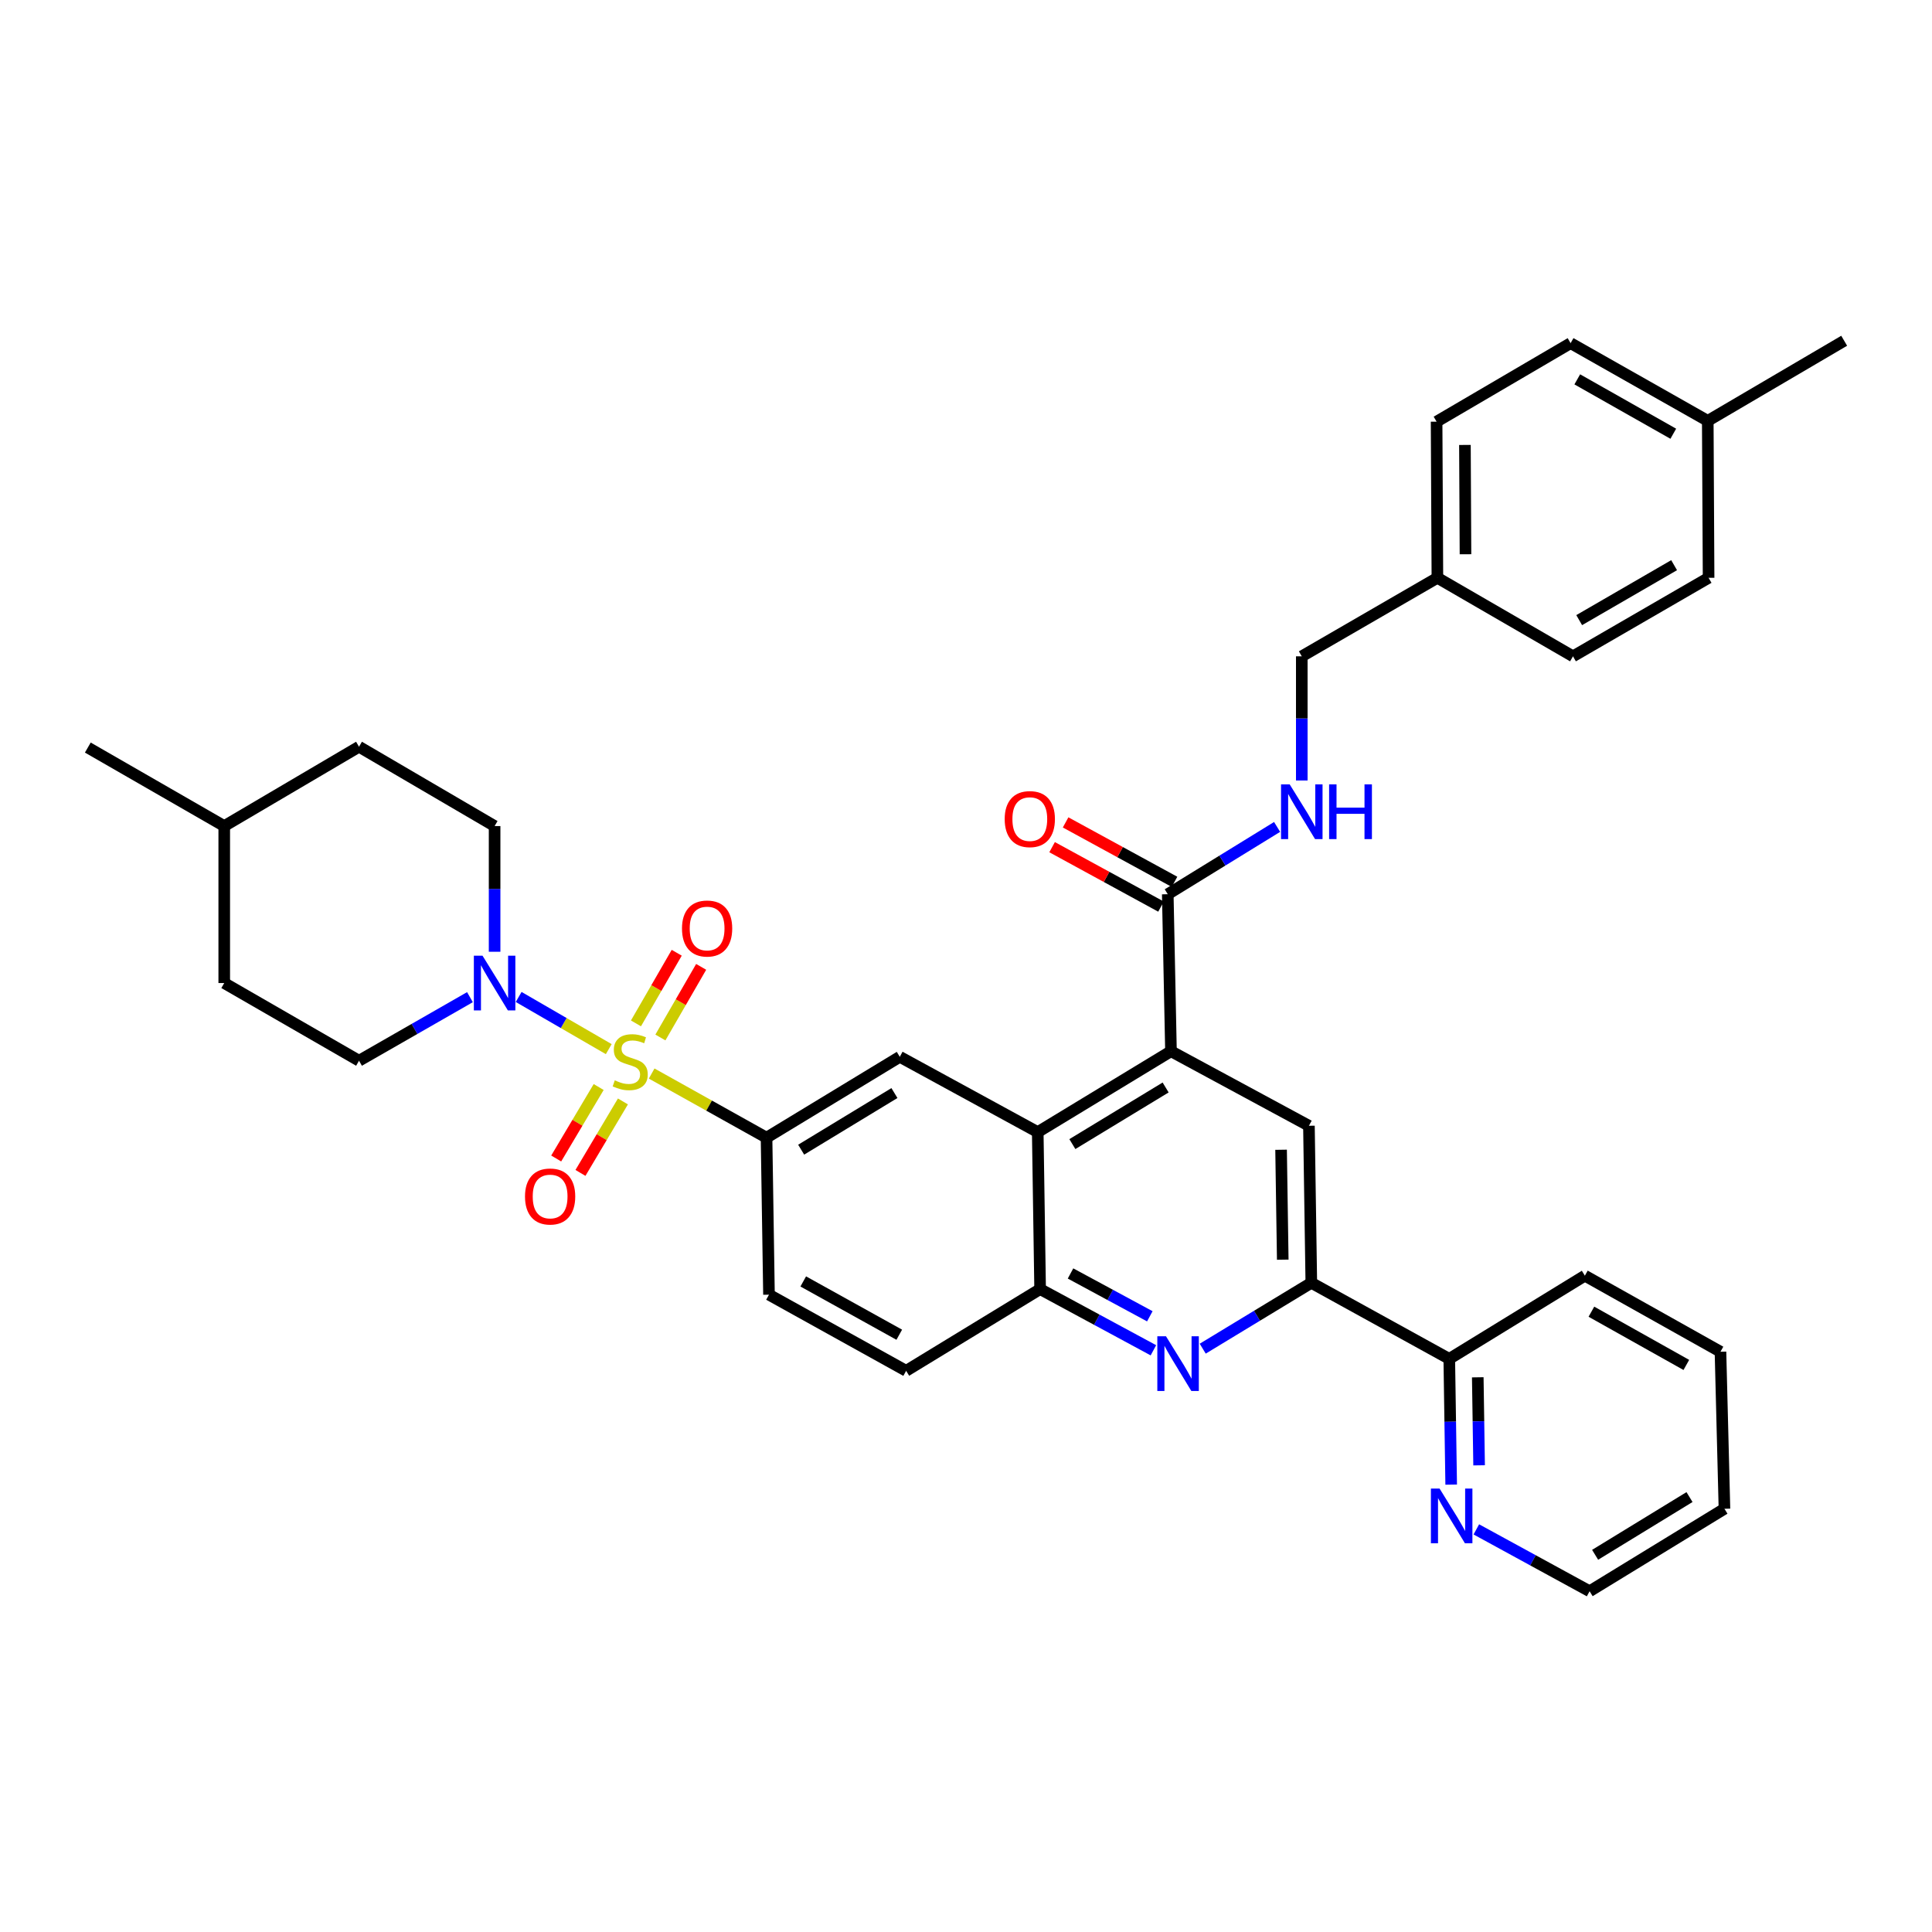 <?xml version='1.0' encoding='iso-8859-1'?>
<svg version='1.1' baseProfile='full'
              xmlns='http://www.w3.org/2000/svg'
                      xmlns:rdkit='http://www.rdkit.org/xml'
                      xmlns:xlink='http://www.w3.org/1999/xlink'
                  xml:space='preserve'
width='1000px' height='1000px' viewBox='0 0 1000 1000'>
<!-- END OF HEADER -->
<rect style='opacity:1.0;fill:#FFFFFF;stroke:none' width='1000' height='1000' x='0' y='0'> </rect>
<path class='bond-0' d='M 315.089,543.03 L 291.772,529.528' style='fill:none;fill-rule:evenodd;stroke:#CCCC00;stroke-width:6px;stroke-linecap:butt;stroke-linejoin:miter;stroke-opacity:1' />
<path class='bond-0' d='M 291.772,529.528 L 268.454,516.026' style='fill:none;fill-rule:evenodd;stroke:#0000FF;stroke-width:6px;stroke-linecap:butt;stroke-linejoin:miter;stroke-opacity:1' />
<path class='bond-3' d='M 337.297,555.661 L 367.029,572.263' style='fill:none;fill-rule:evenodd;stroke:#CCCC00;stroke-width:6px;stroke-linecap:butt;stroke-linejoin:miter;stroke-opacity:1' />
<path class='bond-3' d='M 367.029,572.263 L 396.76,588.865' style='fill:none;fill-rule:evenodd;stroke:#000000;stroke-width:6px;stroke-linecap:butt;stroke-linejoin:miter;stroke-opacity:1' />
<path class='bond-10' d='M 309.872,562.641 L 298.88,581.138' style='fill:none;fill-rule:evenodd;stroke:#CCCC00;stroke-width:6px;stroke-linecap:butt;stroke-linejoin:miter;stroke-opacity:1' />
<path class='bond-10' d='M 298.88,581.138 L 287.888,599.635' style='fill:none;fill-rule:evenodd;stroke:#FF0000;stroke-width:6px;stroke-linecap:butt;stroke-linejoin:miter;stroke-opacity:1' />
<path class='bond-10' d='M 322.426,570.101 L 311.434,588.598' style='fill:none;fill-rule:evenodd;stroke:#CCCC00;stroke-width:6px;stroke-linecap:butt;stroke-linejoin:miter;stroke-opacity:1' />
<path class='bond-10' d='M 311.434,588.598 L 300.442,607.095' style='fill:none;fill-rule:evenodd;stroke:#FF0000;stroke-width:6px;stroke-linecap:butt;stroke-linejoin:miter;stroke-opacity:1' />
<path class='bond-11' d='M 341.82,537.002 L 352.37,518.726' style='fill:none;fill-rule:evenodd;stroke:#CCCC00;stroke-width:6px;stroke-linecap:butt;stroke-linejoin:miter;stroke-opacity:1' />
<path class='bond-11' d='M 352.37,518.726 L 362.92,500.449' style='fill:none;fill-rule:evenodd;stroke:#FF0000;stroke-width:6px;stroke-linecap:butt;stroke-linejoin:miter;stroke-opacity:1' />
<path class='bond-11' d='M 329.173,529.702 L 339.723,511.425' style='fill:none;fill-rule:evenodd;stroke:#CCCC00;stroke-width:6px;stroke-linecap:butt;stroke-linejoin:miter;stroke-opacity:1' />
<path class='bond-11' d='M 339.723,511.425 L 350.273,493.149' style='fill:none;fill-rule:evenodd;stroke:#FF0000;stroke-width:6px;stroke-linecap:butt;stroke-linejoin:miter;stroke-opacity:1' />
<path class='bond-15' d='M 243.245,516.131 L 214.535,532.582' style='fill:none;fill-rule:evenodd;stroke:#0000FF;stroke-width:6px;stroke-linecap:butt;stroke-linejoin:miter;stroke-opacity:1' />
<path class='bond-15' d='M 214.535,532.582 L 185.826,549.032' style='fill:none;fill-rule:evenodd;stroke:#000000;stroke-width:6px;stroke-linecap:butt;stroke-linejoin:miter;stroke-opacity:1' />
<path class='bond-16' d='M 256.007,492.627 L 256.007,460.099' style='fill:none;fill-rule:evenodd;stroke:#0000FF;stroke-width:6px;stroke-linecap:butt;stroke-linejoin:miter;stroke-opacity:1' />
<path class='bond-16' d='M 256.007,460.099 L 256.007,427.571' style='fill:none;fill-rule:evenodd;stroke:#000000;stroke-width:6px;stroke-linecap:butt;stroke-linejoin:miter;stroke-opacity:1' />
<path class='bond-1' d='M 606.096,544.116 L 537.131,585.977' style='fill:none;fill-rule:evenodd;stroke:#000000;stroke-width:6px;stroke-linecap:butt;stroke-linejoin:miter;stroke-opacity:1' />
<path class='bond-1' d='M 603.328,562.878 L 555.053,592.181' style='fill:none;fill-rule:evenodd;stroke:#000000;stroke-width:6px;stroke-linecap:butt;stroke-linejoin:miter;stroke-opacity:1' />
<path class='bond-6' d='M 606.096,544.116 L 677.502,582.699' style='fill:none;fill-rule:evenodd;stroke:#000000;stroke-width:6px;stroke-linecap:butt;stroke-linejoin:miter;stroke-opacity:1' />
<path class='bond-9' d='M 606.096,544.116 L 604.433,462.845' style='fill:none;fill-rule:evenodd;stroke:#000000;stroke-width:6px;stroke-linecap:butt;stroke-linejoin:miter;stroke-opacity:1' />
<path class='bond-2' d='M 597.002,698.91 L 567.683,683.075' style='fill:none;fill-rule:evenodd;stroke:#0000FF;stroke-width:6px;stroke-linecap:butt;stroke-linejoin:miter;stroke-opacity:1' />
<path class='bond-2' d='M 567.683,683.075 L 538.364,667.24' style='fill:none;fill-rule:evenodd;stroke:#000000;stroke-width:6px;stroke-linecap:butt;stroke-linejoin:miter;stroke-opacity:1' />
<path class='bond-2' d='M 595.146,681.312 L 574.622,670.227' style='fill:none;fill-rule:evenodd;stroke:#0000FF;stroke-width:6px;stroke-linecap:butt;stroke-linejoin:miter;stroke-opacity:1' />
<path class='bond-2' d='M 574.622,670.227 L 554.099,659.142' style='fill:none;fill-rule:evenodd;stroke:#000000;stroke-width:6px;stroke-linecap:butt;stroke-linejoin:miter;stroke-opacity:1' />
<path class='bond-5' d='M 622.527,698.07 L 650.631,681.024' style='fill:none;fill-rule:evenodd;stroke:#0000FF;stroke-width:6px;stroke-linecap:butt;stroke-linejoin:miter;stroke-opacity:1' />
<path class='bond-5' d='M 650.631,681.024 L 678.735,663.979' style='fill:none;fill-rule:evenodd;stroke:#000000;stroke-width:6px;stroke-linecap:butt;stroke-linejoin:miter;stroke-opacity:1' />
<path class='bond-8' d='M 396.76,588.865 L 465.725,547.004' style='fill:none;fill-rule:evenodd;stroke:#000000;stroke-width:6px;stroke-linecap:butt;stroke-linejoin:miter;stroke-opacity:1' />
<path class='bond-8' d='M 414.682,595.069 L 462.957,565.766' style='fill:none;fill-rule:evenodd;stroke:#000000;stroke-width:6px;stroke-linecap:butt;stroke-linejoin:miter;stroke-opacity:1' />
<path class='bond-17' d='M 396.76,588.865 L 398.025,670.128' style='fill:none;fill-rule:evenodd;stroke:#000000;stroke-width:6px;stroke-linecap:butt;stroke-linejoin:miter;stroke-opacity:1' />
<path class='bond-4' d='M 537.131,585.977 L 465.725,547.004' style='fill:none;fill-rule:evenodd;stroke:#000000;stroke-width:6px;stroke-linecap:butt;stroke-linejoin:miter;stroke-opacity:1' />
<path class='bond-36' d='M 537.131,585.977 L 538.364,667.24' style='fill:none;fill-rule:evenodd;stroke:#000000;stroke-width:6px;stroke-linecap:butt;stroke-linejoin:miter;stroke-opacity:1' />
<path class='bond-13' d='M 678.735,663.979 L 750.142,703.349' style='fill:none;fill-rule:evenodd;stroke:#000000;stroke-width:6px;stroke-linecap:butt;stroke-linejoin:miter;stroke-opacity:1' />
<path class='bond-38' d='M 678.735,663.979 L 677.502,582.699' style='fill:none;fill-rule:evenodd;stroke:#000000;stroke-width:6px;stroke-linecap:butt;stroke-linejoin:miter;stroke-opacity:1' />
<path class='bond-38' d='M 663.95,652.008 L 663.086,595.113' style='fill:none;fill-rule:evenodd;stroke:#000000;stroke-width:6px;stroke-linecap:butt;stroke-linejoin:miter;stroke-opacity:1' />
<path class='bond-7' d='M 538.364,667.24 L 469.018,709.531' style='fill:none;fill-rule:evenodd;stroke:#000000;stroke-width:6px;stroke-linecap:butt;stroke-linejoin:miter;stroke-opacity:1' />
<path class='bond-12' d='M 604.433,462.845 L 632.73,445.432' style='fill:none;fill-rule:evenodd;stroke:#000000;stroke-width:6px;stroke-linecap:butt;stroke-linejoin:miter;stroke-opacity:1' />
<path class='bond-12' d='M 632.73,445.432 L 661.027,428.019' style='fill:none;fill-rule:evenodd;stroke:#0000FF;stroke-width:6px;stroke-linecap:butt;stroke-linejoin:miter;stroke-opacity:1' />
<path class='bond-18' d='M 607.93,456.435 L 579.744,441.055' style='fill:none;fill-rule:evenodd;stroke:#000000;stroke-width:6px;stroke-linecap:butt;stroke-linejoin:miter;stroke-opacity:1' />
<path class='bond-18' d='M 579.744,441.055 L 551.557,425.674' style='fill:none;fill-rule:evenodd;stroke:#FF0000;stroke-width:6px;stroke-linecap:butt;stroke-linejoin:miter;stroke-opacity:1' />
<path class='bond-18' d='M 600.935,469.254 L 572.749,453.873' style='fill:none;fill-rule:evenodd;stroke:#000000;stroke-width:6px;stroke-linecap:butt;stroke-linejoin:miter;stroke-opacity:1' />
<path class='bond-18' d='M 572.749,453.873 L 544.562,438.493' style='fill:none;fill-rule:evenodd;stroke:#FF0000;stroke-width:6px;stroke-linecap:butt;stroke-linejoin:miter;stroke-opacity:1' />
<path class='bond-20' d='M 673.803,403.985 L 673.803,371.849' style='fill:none;fill-rule:evenodd;stroke:#0000FF;stroke-width:6px;stroke-linecap:butt;stroke-linejoin:miter;stroke-opacity:1' />
<path class='bond-20' d='M 673.803,371.849 L 673.803,339.712' style='fill:none;fill-rule:evenodd;stroke:#000000;stroke-width:6px;stroke-linecap:butt;stroke-linejoin:miter;stroke-opacity:1' />
<path class='bond-14' d='M 750.142,703.349 L 750.636,735.892' style='fill:none;fill-rule:evenodd;stroke:#000000;stroke-width:6px;stroke-linecap:butt;stroke-linejoin:miter;stroke-opacity:1' />
<path class='bond-14' d='M 750.636,735.892 L 751.129,768.436' style='fill:none;fill-rule:evenodd;stroke:#0000FF;stroke-width:6px;stroke-linecap:butt;stroke-linejoin:miter;stroke-opacity:1' />
<path class='bond-14' d='M 764.891,712.89 L 765.237,735.671' style='fill:none;fill-rule:evenodd;stroke:#000000;stroke-width:6px;stroke-linecap:butt;stroke-linejoin:miter;stroke-opacity:1' />
<path class='bond-14' d='M 765.237,735.671 L 765.582,758.452' style='fill:none;fill-rule:evenodd;stroke:#0000FF;stroke-width:6px;stroke-linecap:butt;stroke-linejoin:miter;stroke-opacity:1' />
<path class='bond-31' d='M 750.142,703.349 L 820.324,660.288' style='fill:none;fill-rule:evenodd;stroke:#000000;stroke-width:6px;stroke-linecap:butt;stroke-linejoin:miter;stroke-opacity:1' />
<path class='bond-30' d='M 764.149,791.605 L 793.465,807.615' style='fill:none;fill-rule:evenodd;stroke:#0000FF;stroke-width:6px;stroke-linecap:butt;stroke-linejoin:miter;stroke-opacity:1' />
<path class='bond-30' d='M 793.465,807.615 L 822.782,823.625' style='fill:none;fill-rule:evenodd;stroke:#000000;stroke-width:6px;stroke-linecap:butt;stroke-linejoin:miter;stroke-opacity:1' />
<path class='bond-23' d='M 185.826,549.032 L 116.066,508.818' style='fill:none;fill-rule:evenodd;stroke:#000000;stroke-width:6px;stroke-linecap:butt;stroke-linejoin:miter;stroke-opacity:1' />
<path class='bond-22' d='M 256.007,427.571 L 185.826,386.506' style='fill:none;fill-rule:evenodd;stroke:#000000;stroke-width:6px;stroke-linecap:butt;stroke-linejoin:miter;stroke-opacity:1' />
<path class='bond-19' d='M 398.025,670.128 L 469.018,709.531' style='fill:none;fill-rule:evenodd;stroke:#000000;stroke-width:6px;stroke-linecap:butt;stroke-linejoin:miter;stroke-opacity:1' />
<path class='bond-19' d='M 415.761,663.271 L 465.456,690.852' style='fill:none;fill-rule:evenodd;stroke:#000000;stroke-width:6px;stroke-linecap:butt;stroke-linejoin:miter;stroke-opacity:1' />
<path class='bond-21' d='M 673.803,339.712 L 743.993,299.077' style='fill:none;fill-rule:evenodd;stroke:#000000;stroke-width:6px;stroke-linecap:butt;stroke-linejoin:miter;stroke-opacity:1' />
<path class='bond-25' d='M 743.993,299.077 L 814.174,339.712' style='fill:none;fill-rule:evenodd;stroke:#000000;stroke-width:6px;stroke-linecap:butt;stroke-linejoin:miter;stroke-opacity:1' />
<path class='bond-26' d='M 743.993,299.077 L 743.579,218.252' style='fill:none;fill-rule:evenodd;stroke:#000000;stroke-width:6px;stroke-linecap:butt;stroke-linejoin:miter;stroke-opacity:1' />
<path class='bond-26' d='M 758.533,286.878 L 758.243,230.301' style='fill:none;fill-rule:evenodd;stroke:#000000;stroke-width:6px;stroke-linecap:butt;stroke-linejoin:miter;stroke-opacity:1' />
<path class='bond-29' d='M 185.826,386.506 L 116.066,427.571' style='fill:none;fill-rule:evenodd;stroke:#000000;stroke-width:6px;stroke-linecap:butt;stroke-linejoin:miter;stroke-opacity:1' />
<path class='bond-37' d='M 116.066,508.818 L 116.066,427.571' style='fill:none;fill-rule:evenodd;stroke:#000000;stroke-width:6px;stroke-linecap:butt;stroke-linejoin:miter;stroke-opacity:1' />
<path class='bond-24' d='M 883.934,217.83 L 812.941,177.616' style='fill:none;fill-rule:evenodd;stroke:#000000;stroke-width:6px;stroke-linecap:butt;stroke-linejoin:miter;stroke-opacity:1' />
<path class='bond-24' d='M 866.088,224.503 L 816.393,196.354' style='fill:none;fill-rule:evenodd;stroke:#000000;stroke-width:6px;stroke-linecap:butt;stroke-linejoin:miter;stroke-opacity:1' />
<path class='bond-32' d='M 883.934,217.83 L 954.545,176.375' style='fill:none;fill-rule:evenodd;stroke:#000000;stroke-width:6px;stroke-linecap:butt;stroke-linejoin:miter;stroke-opacity:1' />
<path class='bond-40' d='M 883.934,217.83 L 884.364,299.077' style='fill:none;fill-rule:evenodd;stroke:#000000;stroke-width:6px;stroke-linecap:butt;stroke-linejoin:miter;stroke-opacity:1' />
<path class='bond-28' d='M 814.174,339.712 L 884.364,299.077' style='fill:none;fill-rule:evenodd;stroke:#000000;stroke-width:6px;stroke-linecap:butt;stroke-linejoin:miter;stroke-opacity:1' />
<path class='bond-28' d='M 817.386,320.98 L 866.519,292.535' style='fill:none;fill-rule:evenodd;stroke:#000000;stroke-width:6px;stroke-linecap:butt;stroke-linejoin:miter;stroke-opacity:1' />
<path class='bond-27' d='M 743.579,218.252 L 812.941,177.616' style='fill:none;fill-rule:evenodd;stroke:#000000;stroke-width:6px;stroke-linecap:butt;stroke-linejoin:miter;stroke-opacity:1' />
<path class='bond-33' d='M 116.066,427.571 L 45.455,386.936' style='fill:none;fill-rule:evenodd;stroke:#000000;stroke-width:6px;stroke-linecap:butt;stroke-linejoin:miter;stroke-opacity:1' />
<path class='bond-39' d='M 822.782,823.625 L 892.574,780.937' style='fill:none;fill-rule:evenodd;stroke:#000000;stroke-width:6px;stroke-linecap:butt;stroke-linejoin:miter;stroke-opacity:1' />
<path class='bond-39' d='M 825.631,804.765 L 874.486,774.883' style='fill:none;fill-rule:evenodd;stroke:#000000;stroke-width:6px;stroke-linecap:butt;stroke-linejoin:miter;stroke-opacity:1' />
<path class='bond-35' d='M 820.324,660.288 L 890.513,699.658' style='fill:none;fill-rule:evenodd;stroke:#000000;stroke-width:6px;stroke-linecap:butt;stroke-linejoin:miter;stroke-opacity:1' />
<path class='bond-35' d='M 823.708,678.929 L 872.841,706.488' style='fill:none;fill-rule:evenodd;stroke:#000000;stroke-width:6px;stroke-linecap:butt;stroke-linejoin:miter;stroke-opacity:1' />
<path class='bond-34' d='M 892.574,780.937 L 890.513,699.658' style='fill:none;fill-rule:evenodd;stroke:#000000;stroke-width:6px;stroke-linecap:butt;stroke-linejoin:miter;stroke-opacity:1' />
<path  class='atom-0' d='M 318.197 559.182
Q 318.517 559.302, 319.837 559.862
Q 321.157 560.422, 322.597 560.782
Q 324.077 561.102, 325.517 561.102
Q 328.197 561.102, 329.757 559.822
Q 331.317 558.502, 331.317 556.222
Q 331.317 554.662, 330.517 553.702
Q 329.757 552.742, 328.557 552.222
Q 327.357 551.702, 325.357 551.102
Q 322.837 550.342, 321.317 549.622
Q 319.837 548.902, 318.757 547.382
Q 317.717 545.862, 317.717 543.302
Q 317.717 539.742, 320.117 537.542
Q 322.557 535.342, 327.357 535.342
Q 330.637 535.342, 334.357 536.902
L 333.437 539.982
Q 330.037 538.582, 327.477 538.582
Q 324.717 538.582, 323.197 539.742
Q 321.677 540.862, 321.717 542.822
Q 321.717 544.342, 322.477 545.262
Q 323.277 546.182, 324.397 546.702
Q 325.557 547.222, 327.477 547.822
Q 330.037 548.622, 331.557 549.422
Q 333.077 550.222, 334.157 551.862
Q 335.277 553.462, 335.277 556.222
Q 335.277 560.142, 332.637 562.262
Q 330.037 564.342, 325.677 564.342
Q 323.157 564.342, 321.237 563.782
Q 319.357 563.262, 317.117 562.342
L 318.197 559.182
' fill='#CCCC00'/>
<path  class='atom-1' d='M 249.747 494.658
L 259.027 509.658
Q 259.947 511.138, 261.427 513.818
Q 262.907 516.498, 262.987 516.658
L 262.987 494.658
L 266.747 494.658
L 266.747 522.978
L 262.867 522.978
L 252.907 506.578
Q 251.747 504.658, 250.507 502.458
Q 249.307 500.258, 248.947 499.578
L 248.947 522.978
L 245.267 522.978
L 245.267 494.658
L 249.747 494.658
' fill='#0000FF'/>
<path  class='atom-3' d='M 603.511 691.647
L 612.791 706.647
Q 613.711 708.127, 615.191 710.807
Q 616.671 713.487, 616.751 713.647
L 616.751 691.647
L 620.511 691.647
L 620.511 719.967
L 616.631 719.967
L 606.671 703.567
Q 605.511 701.647, 604.271 699.447
Q 603.071 697.247, 602.711 696.567
L 602.711 719.967
L 599.031 719.967
L 599.031 691.647
L 603.511 691.647
' fill='#0000FF'/>
<path  class='atom-11' d='M 271.742 619.302
Q 271.742 612.502, 275.102 608.702
Q 278.462 604.902, 284.742 604.902
Q 291.022 604.902, 294.382 608.702
Q 297.742 612.502, 297.742 619.302
Q 297.742 626.182, 294.342 630.102
Q 290.942 633.982, 284.742 633.982
Q 278.502 633.982, 275.102 630.102
Q 271.742 626.222, 271.742 619.302
M 284.742 630.782
Q 289.062 630.782, 291.382 627.902
Q 293.742 624.982, 293.742 619.302
Q 293.742 613.742, 291.382 610.942
Q 289.062 608.102, 284.742 608.102
Q 280.422 608.102, 278.062 610.902
Q 275.742 613.702, 275.742 619.302
Q 275.742 625.022, 278.062 627.902
Q 280.422 630.782, 284.742 630.782
' fill='#FF0000'/>
<path  class='atom-12' d='M 352.997 480.594
Q 352.997 473.794, 356.357 469.994
Q 359.717 466.194, 365.997 466.194
Q 372.277 466.194, 375.637 469.994
Q 378.997 473.794, 378.997 480.594
Q 378.997 487.474, 375.597 491.394
Q 372.197 495.274, 365.997 495.274
Q 359.757 495.274, 356.357 491.394
Q 352.997 487.514, 352.997 480.594
M 365.997 492.074
Q 370.317 492.074, 372.637 489.194
Q 374.997 486.274, 374.997 480.594
Q 374.997 475.034, 372.637 472.234
Q 370.317 469.394, 365.997 469.394
Q 361.677 469.394, 359.317 472.194
Q 356.997 474.994, 356.997 480.594
Q 356.997 486.314, 359.317 489.194
Q 361.677 492.074, 365.997 492.074
' fill='#FF0000'/>
<path  class='atom-13' d='M 667.543 405.996
L 676.823 420.996
Q 677.743 422.476, 679.223 425.156
Q 680.703 427.836, 680.783 427.996
L 680.783 405.996
L 684.543 405.996
L 684.543 434.316
L 680.663 434.316
L 670.703 417.916
Q 669.543 415.996, 668.303 413.796
Q 667.103 411.596, 666.743 410.916
L 666.743 434.316
L 663.063 434.316
L 663.063 405.996
L 667.543 405.996
' fill='#0000FF'/>
<path  class='atom-13' d='M 687.943 405.996
L 691.783 405.996
L 691.783 418.036
L 706.263 418.036
L 706.263 405.996
L 710.103 405.996
L 710.103 434.316
L 706.263 434.316
L 706.263 421.236
L 691.783 421.236
L 691.783 434.316
L 687.943 434.316
L 687.943 405.996
' fill='#0000FF'/>
<path  class='atom-15' d='M 745.115 770.468
L 754.395 785.468
Q 755.315 786.948, 756.795 789.628
Q 758.275 792.308, 758.355 792.468
L 758.355 770.468
L 762.115 770.468
L 762.115 798.788
L 758.235 798.788
L 748.275 782.388
Q 747.115 780.468, 745.875 778.268
Q 744.675 776.068, 744.315 775.388
L 744.315 798.788
L 740.635 798.788
L 740.635 770.468
L 745.115 770.468
' fill='#0000FF'/>
<path  class='atom-19' d='M 520.026 423.96
Q 520.026 417.16, 523.386 413.36
Q 526.746 409.56, 533.026 409.56
Q 539.306 409.56, 542.666 413.36
Q 546.026 417.16, 546.026 423.96
Q 546.026 430.84, 542.626 434.76
Q 539.226 438.64, 533.026 438.64
Q 526.786 438.64, 523.386 434.76
Q 520.026 430.88, 520.026 423.96
M 533.026 435.44
Q 537.346 435.44, 539.666 432.56
Q 542.026 429.64, 542.026 423.96
Q 542.026 418.4, 539.666 415.6
Q 537.346 412.76, 533.026 412.76
Q 528.706 412.76, 526.346 415.56
Q 524.026 418.36, 524.026 423.96
Q 524.026 429.68, 526.346 432.56
Q 528.706 435.44, 533.026 435.44
' fill='#FF0000'/>
</svg>
